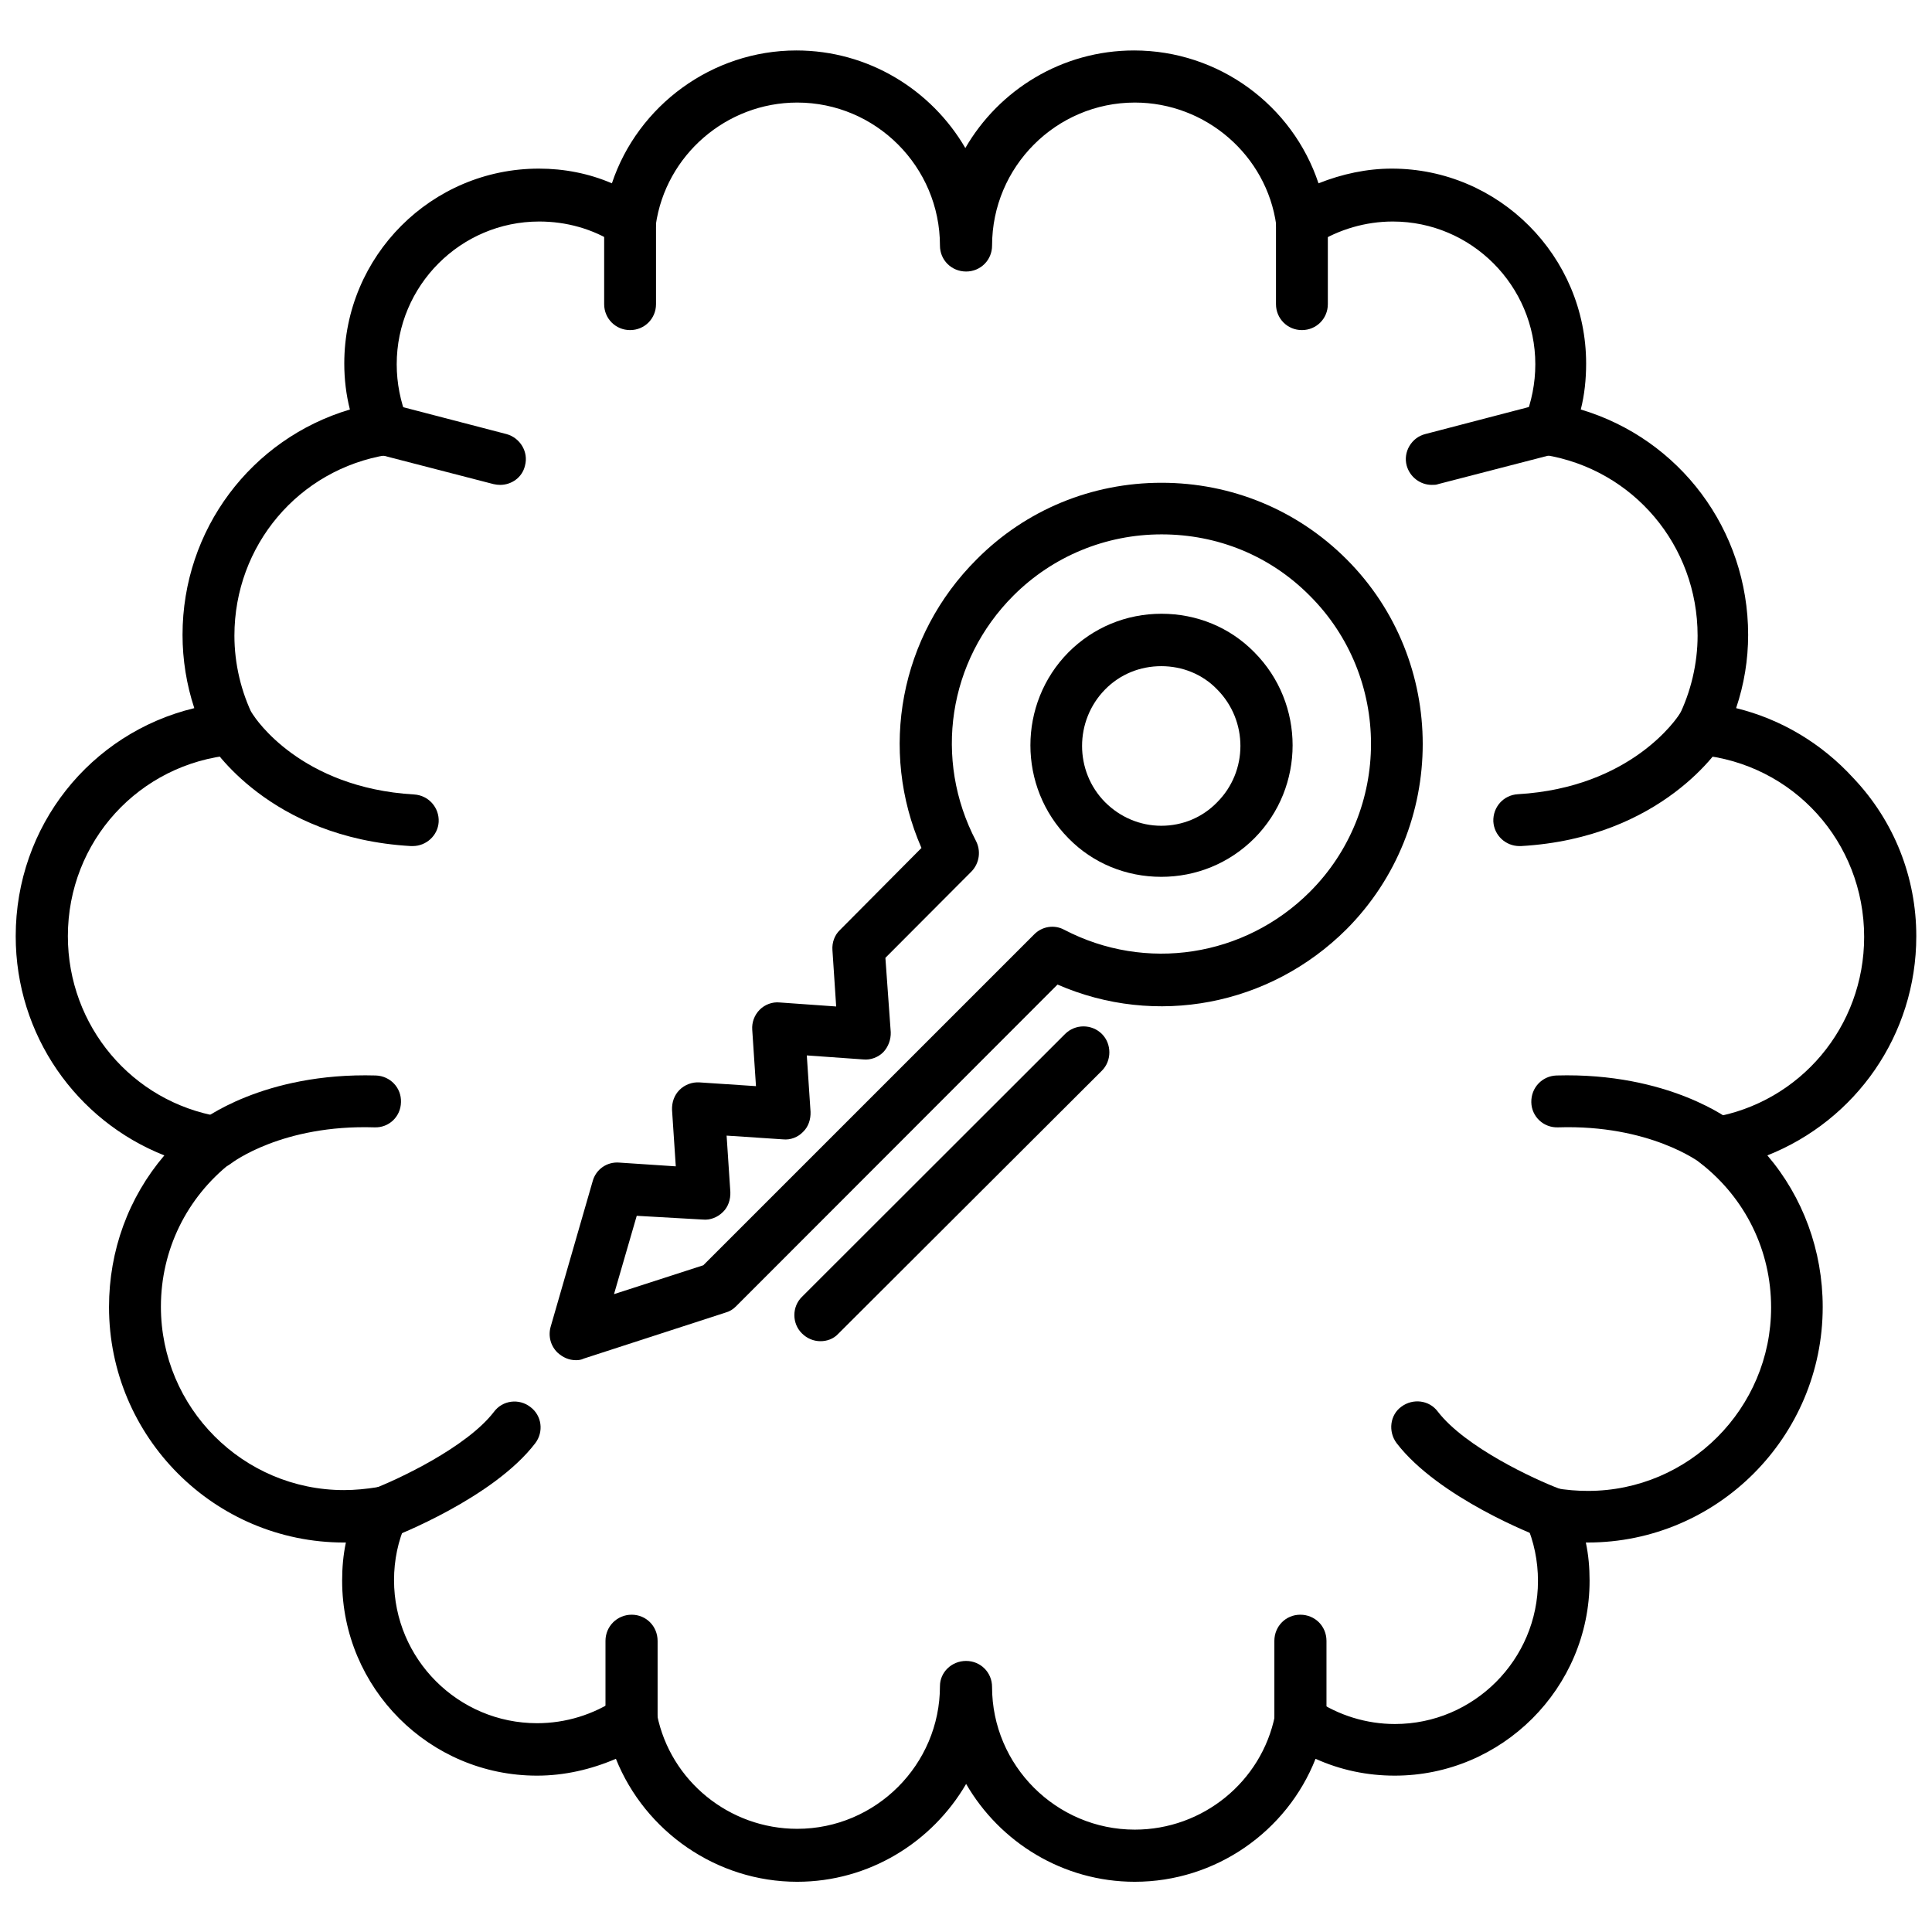 <?xml version="1.0" encoding="UTF-8"?>
<!-- Uploaded to: SVG Repo, www.svgrepo.com, Generator: SVG Repo Mixer Tools -->
<svg width="800px" height="800px" version="1.1" viewBox="144 144 512 512" xmlns="http://www.w3.org/2000/svg">
 <defs>
  <clipPath id="a">
   <path d="m148.09 157h503.81v486h-503.81z"/>
  </clipPath>
 </defs>
 <g clip-path="url(#a)">
  <path d="m444.74 642.69c-19.059 0-35.777-10.484-44.707-25.93-8.996 15.445-25.719 25.93-44.777 25.93-21.324 0-40.312-13.32-48.035-32.59-6.59 2.832-13.676 4.465-20.902 4.465-28.551 0-51.648-23.238-51.648-51.648 0-3.473 0.285-6.801 0.992-10.133h-0.496c-34.363 0-62.277-27.984-62.277-62.418 0-14.949 5.172-29.047 14.664-40.172-23.309-9.211-39.391-31.883-39.391-58.098 0-29.191 19.766-53.773 47.328-60.434-2.055-6.234-3.117-12.824-3.117-19.414 0-27.914 18.207-51.934 44.352-59.727-0.992-3.898-1.488-8.008-1.488-12.188 0-28.48 23.098-51.648 51.578-51.648 6.66 0 13.25 1.273 19.344 3.898 6.871-20.617 26.57-35.211 48.887-35.211 19.059 0 35.777 10.414 44.777 25.859 8.926-15.445 25.648-25.859 44.707-25.859 22.461 0 42.012 14.523 48.887 35.211 6.234-2.481 12.824-3.898 19.414-3.898 28.41 0 51.508 23.238 51.508 51.648 0 4.18-0.426 8.289-1.418 12.188 26.145 7.793 44.352 31.812 44.352 59.727 0 6.59-1.062 13.105-3.188 19.414 11.902 2.906 22.672 9.352 31.031 18.492 10.91 11.477 16.719 26.426 16.719 41.941 0 26.215-16.082 48.816-39.465 58.098 9.422 11.051 14.664 25.223 14.664 40.172 0 34.363-27.914 62.418-62.277 62.418h-0.496c0.707 3.328 0.992 6.66 0.992 10.133 0 28.48-23.238 51.648-51.648 51.648-7.297 0-14.383-1.488-20.973-4.465-7.582 19.27-26.496 32.59-47.895 32.59zm-44.707-58.523c3.824 0 6.871 3.047 6.871 6.871 0 20.828 17.004 37.832 37.832 37.832 17.996 0 33.582-12.684 37.125-30.184 0.496-2.266 1.914-4.109 4.109-5.031 2.195-0.852 4.535-0.566 6.519 0.707 6.234 4.25 13.676 6.519 21.184 6.519 20.902 0 37.906-17.074 37.906-37.906 0-5.312-1.062-10.414-3.117-15.16-0.992-2.34-0.707-5.031 0.852-6.941 1.559-1.984 4.109-2.977 6.59-2.551 3.188 0.566 6.094 0.781 8.926 0.781 26.781 0 48.531-21.891 48.531-48.602 0-15.09-6.801-28.906-18.633-38.188-2.125-1.629-3.117-4.394-2.41-7.086 0.637-2.621 2.832-4.606 5.527-5.102 23.309-3.969 40.172-24.09 40.172-47.824 0-25.152-18.773-45.91-43.715-48.25-2.266-0.211-4.25-1.629-5.312-3.543-1.133-1.984-1.203-4.32-0.211-6.449 3.328-6.66 5.102-14.242 5.102-21.609 0-23.875-17.004-44.066-40.527-47.895-2.055-0.285-3.824-1.559-4.887-3.473-0.992-1.844-1.203-4.039-0.426-5.953 1.844-4.676 2.832-9.566 2.832-14.594 0-20.828-16.934-37.832-37.762-37.832-7.156 0-14.242 2.055-20.332 5.879-1.984 1.273-4.465 1.348-6.59 0.355-2.195-0.922-3.684-2.906-3.969-5.312-2.551-18.492-18.703-32.449-37.48-32.449-20.828 0-37.832 17.004-37.832 37.906 0 3.824-3.047 6.871-6.871 6.871-3.898 0-6.941-3.047-6.941-6.871 0-20.902-17.004-37.906-37.832-37.906-18.773 0-34.859 13.957-37.48 32.449-0.285 2.41-1.77 4.394-3.969 5.312-2.125 0.992-4.606 0.852-6.59-0.355-6.164-3.969-13.18-5.879-20.332-5.879-20.828 0-37.762 17.004-37.762 37.832 0 5.031 0.992 9.918 2.832 14.594 0.781 1.914 0.707 4.109-0.355 5.953-0.992 1.914-2.906 3.188-4.961 3.473-23.523 3.824-40.527 24.02-40.527 47.895 0 7.438 1.77 14.949 5.102 21.609 0.992 2.125 0.992 4.465-0.07 6.449-1.062 1.914-3.117 3.328-5.383 3.543-24.938 2.266-43.785 22.957-43.785 48.035 0 23.734 16.934 43.926 40.242 47.824 2.621 0.496 4.816 2.481 5.457 5.102 0.707 2.691-0.285 5.457-2.41 7.086-11.832 9.281-18.633 23.168-18.633 38.188 0 26.781 21.75 48.602 48.531 48.602 2.832 0 5.809-0.285 8.926-0.781 2.481-0.426 5.031 0.566 6.59 2.551s1.844 4.746 0.922 6.941c-2.125 4.746-3.188 9.848-3.188 15.16 0 20.902 17.004 37.906 37.906 37.906 7.582 0 14.949-2.266 21.254-6.519 1.844-1.273 4.32-1.559 6.449-0.707 2.195 0.922 3.613 2.762 4.109 5.031 3.543 17.5 19.129 30.184 37.125 30.184 20.828 0 37.832-17.004 37.832-37.832 0-3.613 3.047-6.66 6.941-6.66z" fill-rule="evenodd"/>
 </g>
 <path d="m489.02 231.48c-3.824 0-6.871-3.047-6.871-6.871v-21.891c0-3.898 3.047-6.941 6.871-6.941s6.871 3.047 6.871 6.941v21.891c0 3.824-3.047 6.871-6.871 6.871z" fill-rule="evenodd"/>
 <path d="m523.45 272.5c-3.047 0-5.809-2.055-6.66-5.102-0.992-3.613 1.273-7.438 4.887-8.359l30.961-8.078c3.684-0.992 7.512 1.273 8.359 4.961 0.922 3.613-1.273 7.438-4.887 8.359l-30.961 8.008c-0.496 0.211-1.133 0.211-1.699 0.211z" fill-rule="evenodd"/>
 <path d="m546.69 368.22c-3.684 0-6.731-2.832-6.941-6.519-0.141-3.824 2.691-7.016 6.519-7.227 30.184-1.77 42.297-20.406 42.793-21.184 2.055-3.258 6.305-4.18 9.422-2.125 3.258 1.914 4.25 6.164 2.266 9.422-0.566 1.062-16.012 25.504-53.703 27.633h-0.355z" fill-rule="evenodd"/>
 <path d="m598.98 453.74c-1.488 0-3.047-0.496-4.25-1.488-0.285-0.211-13.531-10.273-37.832-9.492-3.824 0.141-7.016-2.832-7.086-6.66-0.07-3.824 2.832-6.941 6.66-7.086 29.828-0.852 46.266 11.902 46.973 12.469 2.906 2.41 3.402 6.731 1.062 9.637-1.559 1.699-3.543 2.621-5.527 2.621z" fill-rule="evenodd"/>
 <path d="m554.7 551.86c-0.781 0-1.629-0.07-2.41-0.496-1.133-0.355-27.062-10.414-38.188-24.938-2.266-3.047-1.77-7.438 1.273-9.637 3.047-2.266 7.367-1.77 9.637 1.273 7.297 9.492 25.719 17.996 32.094 20.406 3.543 1.418 5.312 5.312 3.898 8.855-0.992 2.762-3.543 4.535-6.305 4.535z" fill-rule="evenodd"/>
 <path d="m488.59 606.84c-3.824 0-6.871-3.047-6.871-6.871v-21.113c0-3.898 3.047-6.941 6.871-6.941 3.898 0 6.941 3.047 6.941 6.941v21.113c0 3.824-3.188 6.871-6.941 6.871z" fill-rule="evenodd"/>
 <path d="m310.98 231.48c-3.824 0-6.871-3.047-6.871-6.871v-21.891c0-3.898 3.047-6.941 6.871-6.941 3.824 0 6.871 3.047 6.871 6.941v21.891c0 3.824-3.047 6.871-6.871 6.871z" fill-rule="evenodd"/>
 <path d="m276.54 272.5c-0.566 0-1.133-0.07-1.77-0.211l-30.961-8.008c-3.684-0.992-5.879-4.746-4.961-8.359 0.992-3.684 4.746-5.953 8.359-4.961l31.031 8.078c3.613 0.992 5.879 4.746 4.887 8.359-0.707 3.117-3.543 5.102-6.59 5.102z" fill-rule="evenodd"/>
 <path d="m253.38 368.22h-0.426c-37.691-2.125-52.996-26.641-53.633-27.633-1.914-3.258-0.992-7.512 2.266-9.422 3.258-1.984 7.512-0.992 9.492 2.266 0.566 0.852 12.539 19.344 42.652 21.113 3.824 0.211 6.731 3.473 6.519 7.297-0.211 3.543-3.258 6.375-6.871 6.375z" fill-rule="evenodd"/>
 <path d="m201.02 453.74c-1.984 0-4.039-0.922-5.383-2.621-2.41-2.906-1.914-7.227 1.062-9.637 0.707-0.566 17.004-13.32 46.902-12.469 3.824 0.141 6.801 3.258 6.66 7.086-0.07 3.824-3.188 6.801-7.016 6.66-24.441-0.781-37.691 9.352-37.906 9.492-1.273 0.992-2.762 1.488-4.32 1.488z" fill-rule="evenodd"/>
 <path d="m245.3 551.86c-2.762 0-5.457-1.629-6.449-4.394-1.348-3.543 0.426-7.582 3.969-8.855 6.519-2.481 24.867-11.051 32.094-20.477 2.266-3.047 6.59-3.613 9.637-1.273 3.047 2.266 3.613 6.59 1.273 9.637-11.125 14.523-37.125 24.586-38.188 25.012-0.707 0.141-1.488 0.355-2.34 0.355z" fill-rule="evenodd"/>
 <path d="m311.4 606.84c-3.824 0-6.941-3.047-6.941-6.871v-21.113c0-3.898 3.117-6.941 6.941-6.941 3.824 0 6.871 3.047 6.871 6.941v21.113c0 3.824-3.047 6.871-6.871 6.871z" fill-rule="evenodd"/>
 <path d="m296.59 504.46c-1.77 0-3.402-0.707-4.816-1.984-1.844-1.77-2.551-4.394-1.844-6.871l11.125-38.543c0.852-3.188 3.824-5.242 7.086-4.961l14.949 0.992-0.992-14.949c-0.07-1.984 0.566-3.898 1.984-5.312 1.348-1.348 3.328-2.125 5.312-1.984l14.949 0.992-0.992-14.949c-0.141-1.914 0.566-3.898 1.984-5.312 1.348-1.348 3.328-2.125 5.312-1.914l14.949 1.062-0.992-14.949c-0.141-1.984 0.566-3.969 1.984-5.312l21.609-21.75c-11.336-25.93-5.738-56.184 14.664-76.516 13.035-13.105 30.465-20.262 48.957-20.262 18.492 0 35.922 7.156 49.027 20.262 26.922 26.922 26.922 70.992 0 98.055-20.406 20.332-50.586 26-76.59 14.664l-85.23 85.301c-0.781 0.781-1.699 1.348-2.762 1.629l-37.551 12.188c-0.707 0.355-1.418 0.426-2.125 0.426zm16.152-38.258-6.023 20.758 23.664-7.652 87.641-87.641c2.125-2.195 5.383-2.691 8.008-1.273 21.609 11.266 47.754 7.227 65.039-9.988 21.68-21.609 21.68-56.961 0-78.57-10.484-10.555-24.371-16.223-39.25-16.223-14.809 0-28.836 5.809-39.25 16.223-17.289 17.289-21.254 43.359-9.918 65.039 1.348 2.621 0.922 5.879-1.203 8.078l-22.812 22.883 1.418 19.695c0.07 1.914-0.637 3.898-1.984 5.312-1.348 1.348-3.328 2.125-5.312 1.914l-14.949-1.062 0.992 14.949c0.07 1.984-0.566 3.969-1.984 5.312-1.348 1.418-3.328 2.195-5.312 1.984l-14.949-0.992 0.992 14.949c0.07 1.984-0.566 3.969-1.984 5.312-1.348 1.348-3.328 2.195-5.312 1.984l-17.5-0.992z" fill-rule="evenodd"/>
 <path d="m451.75 376.37c-9.352 0-18.137-3.613-24.586-10.203-13.461-13.602-13.461-35.707 0-49.312 6.59-6.59 15.305-10.203 24.656-10.203 9.352 0 18.137 3.613 24.586 10.203 13.531 13.602 13.531 35.707 0 49.312-6.66 6.66-15.445 10.203-24.656 10.203zm0-55.828c-5.598 0-10.91 2.125-14.879 6.164-8.148 8.289-8.148 21.68 0 29.898 3.969 3.969 9.281 6.234 14.879 6.234s10.91-2.195 14.809-6.234c8.219-8.219 8.219-21.609 0-29.898-3.898-4.039-9.211-6.164-14.809-6.164z" fill-rule="evenodd"/>
 <path d="m361.42 499.43c-1.77 0-3.543-0.707-4.887-2.055-2.691-2.621-2.691-7.086 0-9.707l69.715-69.645c2.691-2.691 7.086-2.691 9.777 0 2.621 2.621 2.621 7.086 0 9.707l-69.785 69.645c-1.348 1.488-3.117 2.055-4.816 2.055z" fill-rule="evenodd"/>
</svg>